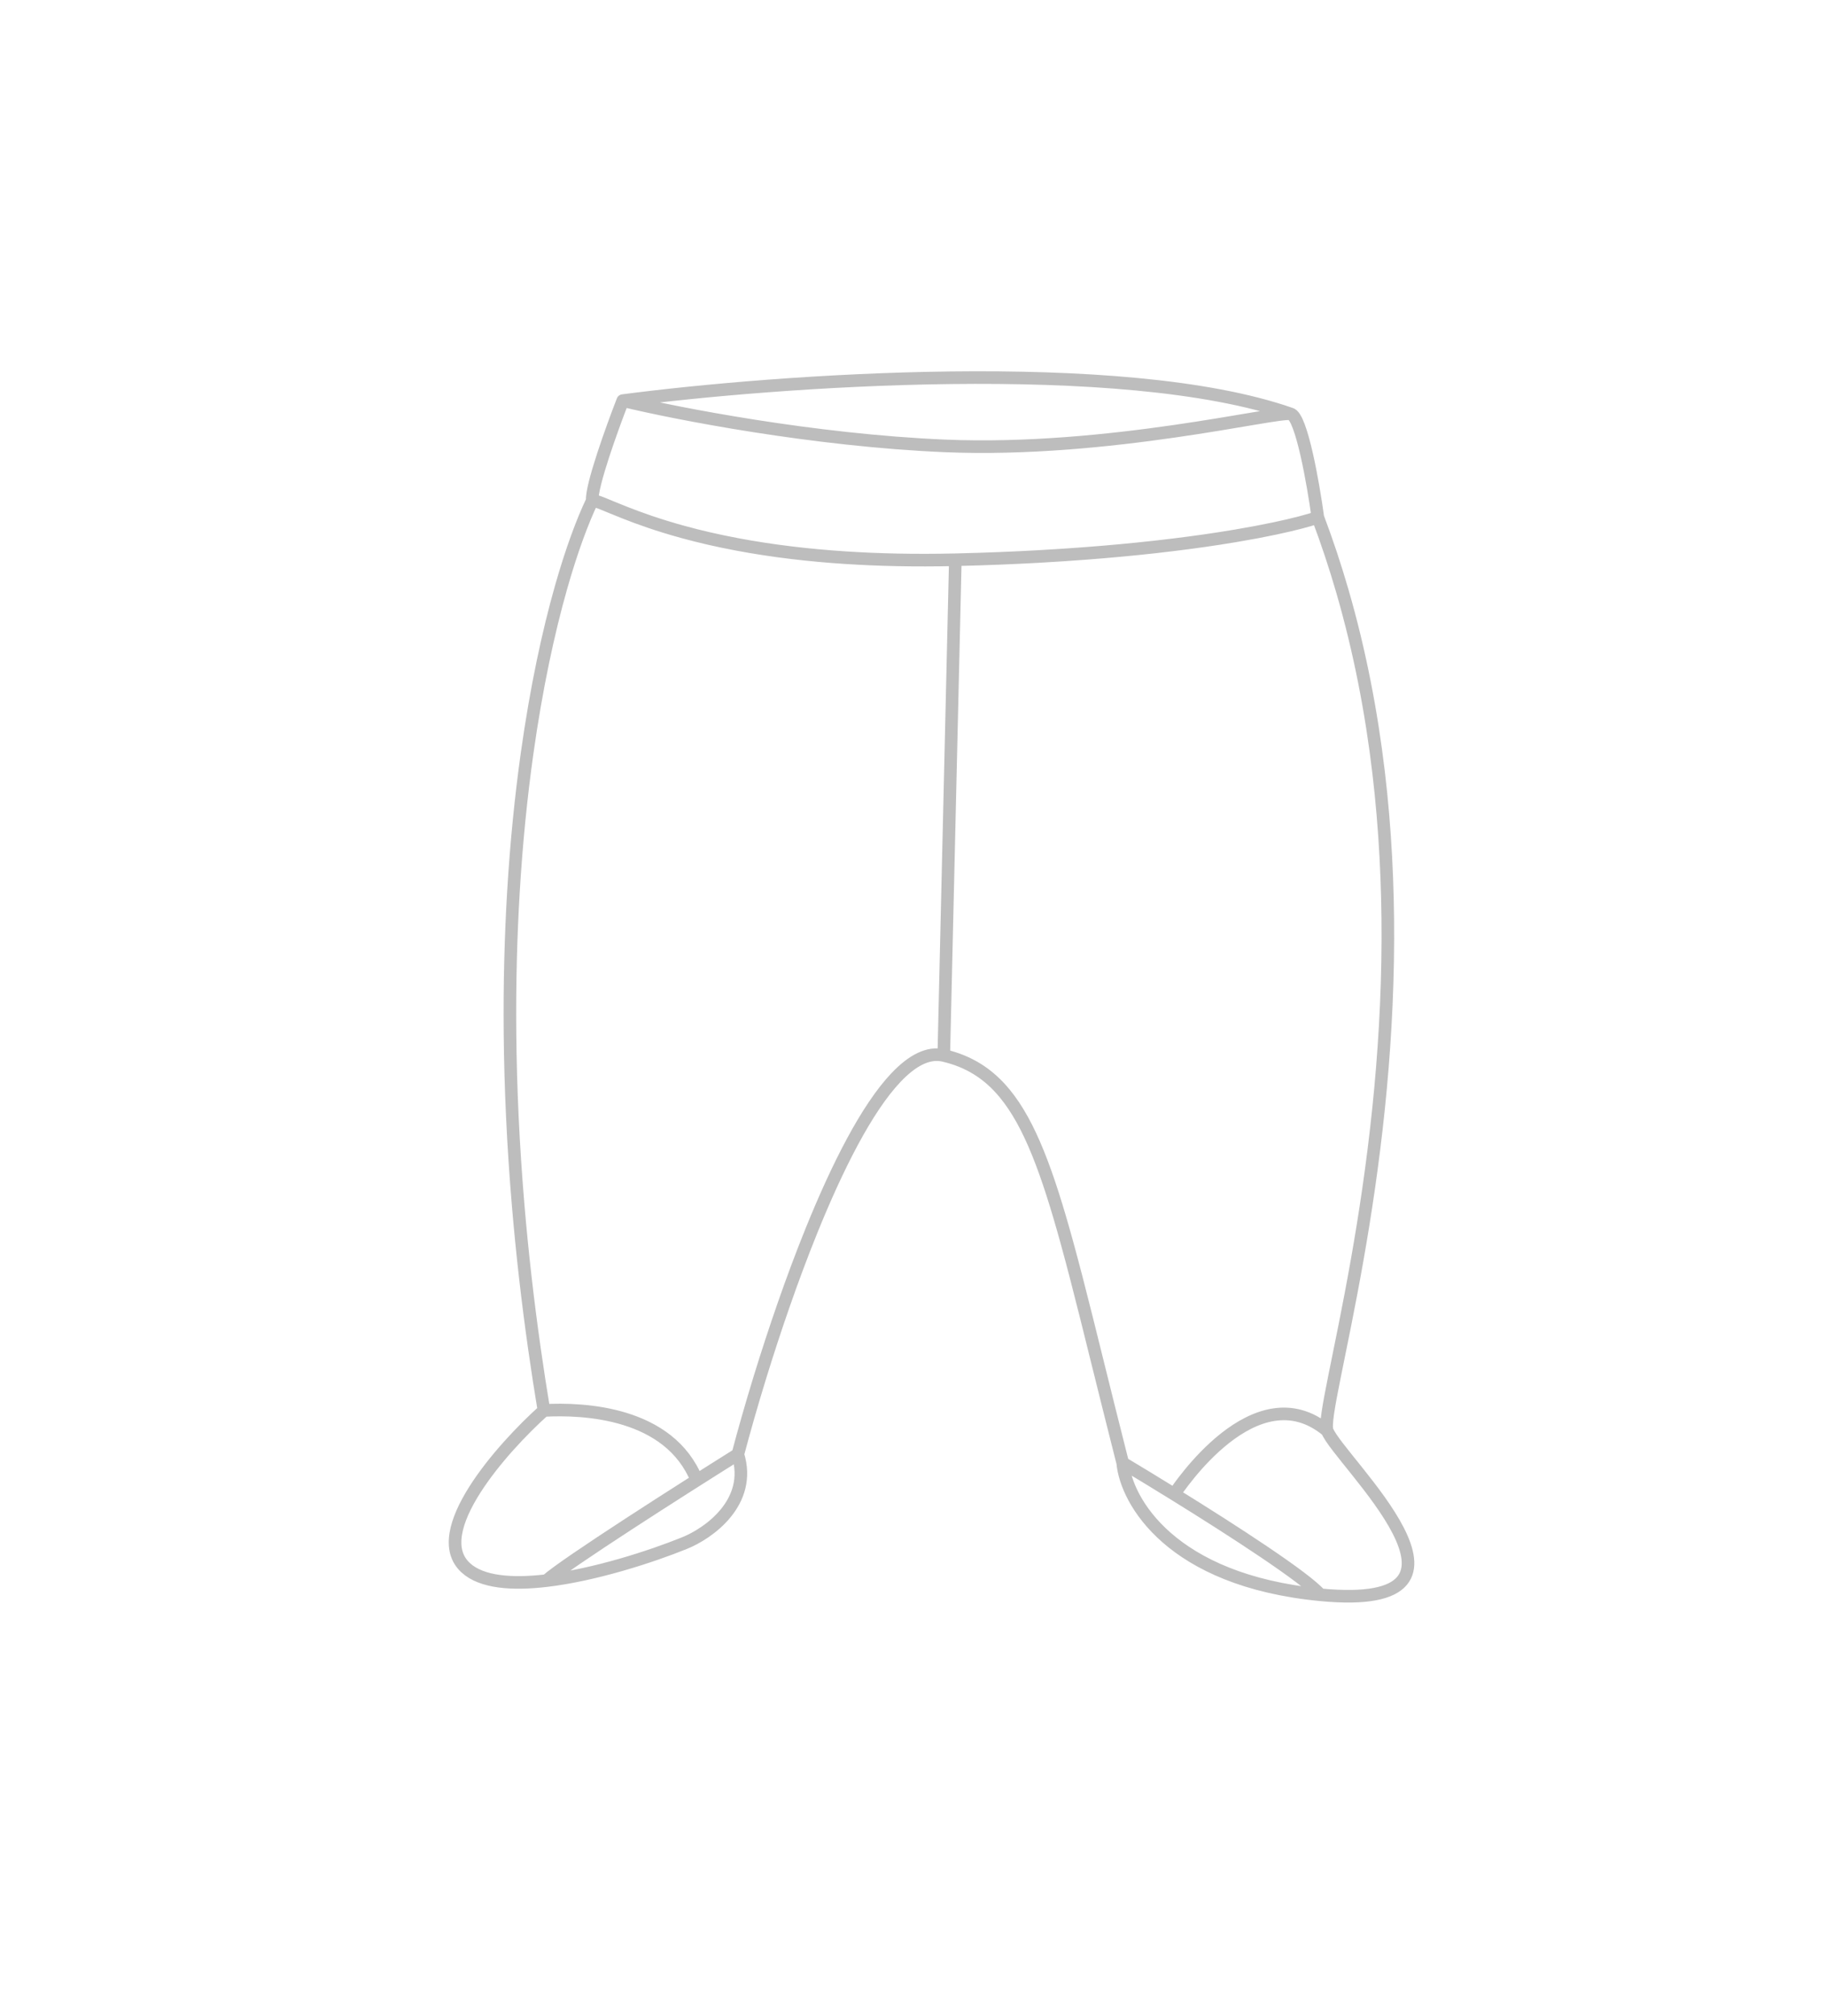 <svg width="145" height="160" viewBox="0 0 145 160" fill="none" xmlns="http://www.w3.org/2000/svg">
<g id="Frame 9">
<rect width="145" height="160" fill="white"/>
<path id="Vector 82" d="M47.032 39.735C46.929 38.623 48.603 33.981 49.453 31.799M47.032 39.735C46.258 41.354 45.393 43.665 44.552 46.625C43.553 50.14 42.588 54.571 41.849 59.846C41.383 63.172 41.008 66.834 40.77 70.813C40.561 74.318 40.46 78.07 40.498 82.056C40.539 86.329 40.742 90.872 41.147 95.668C41.456 99.338 41.884 103.156 42.448 107.117C42.674 108.707 42.923 110.32 43.194 111.956M47.032 39.735C47.326 39.708 48.133 40.107 49.595 40.683C50.738 41.134 52.283 41.694 54.296 42.242C55.543 42.583 56.971 42.919 58.594 43.222C59.889 43.465 61.308 43.687 62.861 43.873C63.543 43.955 64.251 44.031 64.985 44.098C65.668 44.161 66.374 44.216 67.104 44.264C69.715 44.436 72.626 44.506 75.862 44.431M43.194 111.956C39.849 114.953 33.924 121.647 36.988 124.449C38.256 125.608 40.673 125.785 43.392 125.464M43.194 111.956C46.333 111.782 53.151 112.087 55.333 117.494M58.591 115.44C59.785 119.256 56.251 121.732 54.335 122.494C51.694 123.56 47.242 125.011 43.392 125.464M58.591 115.44C54.172 118.206 44.947 124.083 43.392 125.464M58.591 115.44C59.068 113.634 59.662 111.545 60.347 109.318C61.489 105.612 62.885 101.524 64.422 97.723C66.5 92.583 68.836 87.968 71.147 85.532C72.436 84.173 73.719 83.493 74.944 83.779M74.944 83.779L75.226 71.672L75.509 59.564L75.747 49.349L75.862 44.431M74.944 83.779C76.933 84.244 78.48 85.215 79.78 86.792C81.771 89.207 83.184 93.042 84.727 98.649C85.714 102.233 86.753 106.541 88.031 111.665C88.385 113.086 88.758 114.57 89.153 116.119M89.153 116.119C89.431 119.131 92.96 125.442 104.844 126.587M89.153 116.119C90.278 116.791 91.704 117.656 93.239 118.605M104.844 126.587C119.7 128.018 106.313 115.934 105.393 113.565M104.844 126.587C103.66 125.216 97.942 121.514 93.239 118.605M105.393 113.565C99.697 108.834 93.549 118.166 93.239 118.605M105.393 113.565C105.231 113.148 105.492 111.658 105.963 109.306C106.428 106.985 107.098 103.824 107.768 100.024C108.391 96.496 109.014 92.416 109.475 87.947C109.904 83.78 110.193 79.273 110.207 74.558C110.22 70.279 110.008 65.829 109.472 61.304C108.908 56.548 107.985 51.708 106.59 46.9C106.023 44.948 105.378 43.001 104.648 41.067M104.648 41.067C104.286 38.413 103.346 33.054 102.486 32.854M104.648 41.067C103.941 41.308 102.804 41.614 101.244 41.944C100.35 42.134 99.316 42.331 98.143 42.528C97.702 42.602 97.242 42.677 96.762 42.751C95.32 42.972 93.704 43.19 91.913 43.392C91.798 43.405 91.682 43.418 91.566 43.431C89.964 43.608 88.225 43.772 86.352 43.916C85.132 44.01 83.854 44.095 82.52 44.17C80.439 44.286 78.219 44.376 75.862 44.431M102.486 32.854C101.411 32.602 88.048 35.942 75.026 35.393C64.609 34.954 53.637 32.814 49.453 31.799M102.486 32.854C89.155 28.197 61.576 30.21 49.453 31.799" stroke="#BDBDBD" stroke-linecap="round"/>
</g>
</svg>
